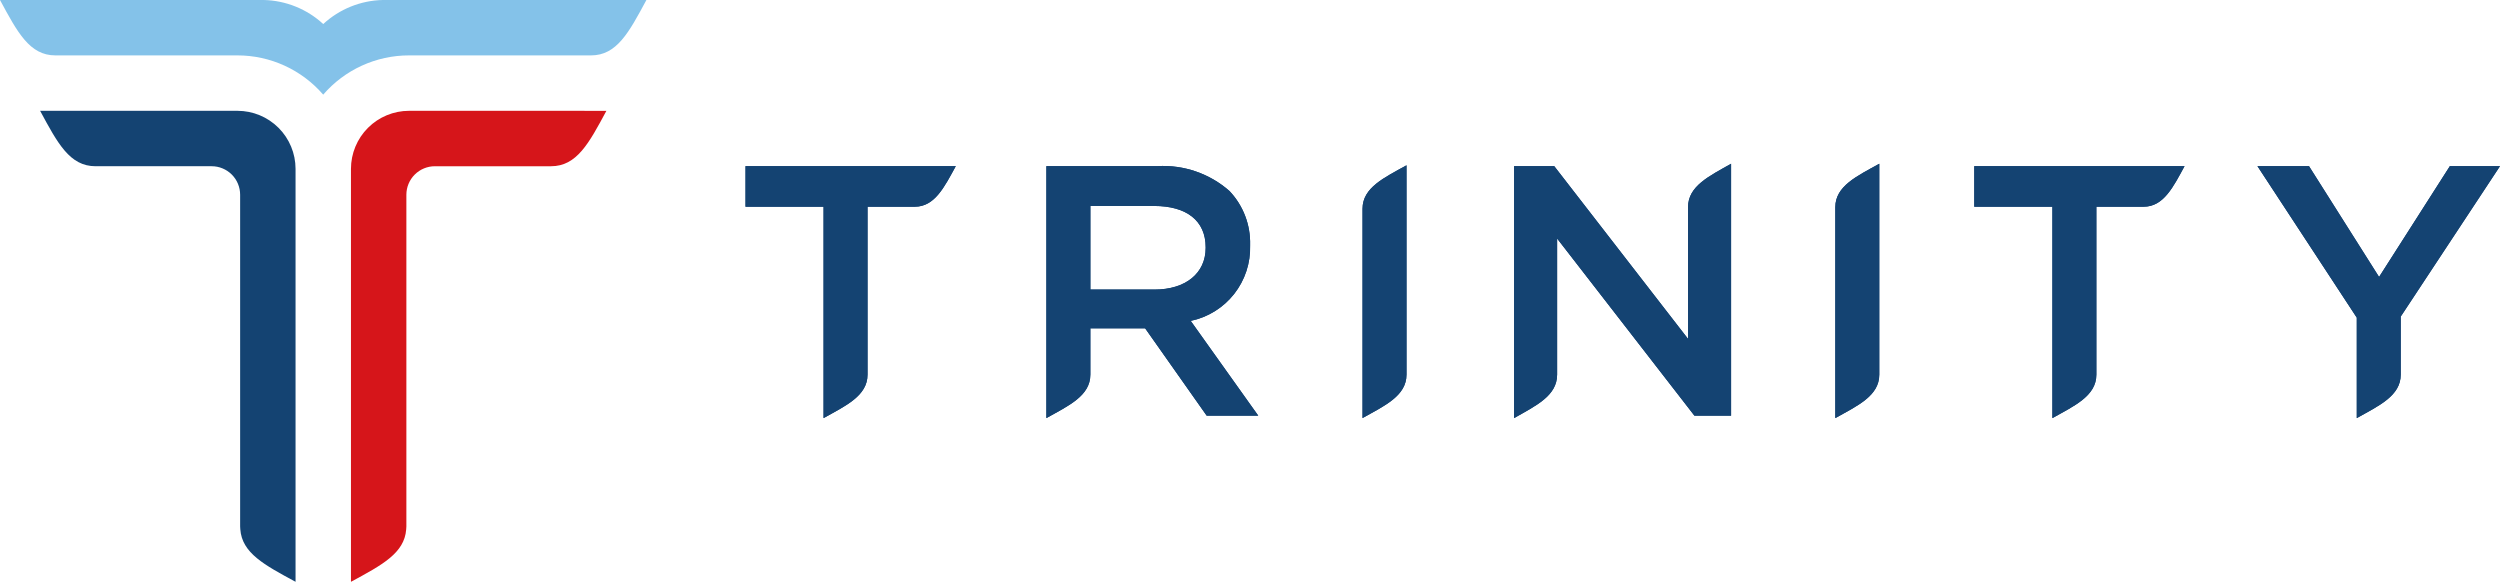 <?xml version="1.0" encoding="UTF-8"?> <svg xmlns="http://www.w3.org/2000/svg" width="200" height="47" viewBox="0 0 200 47" fill="none"><path d="M200 13.29H195.989L190.326 22.156L184.719 13.29H180.594L188.541 25.41V33.447C190.32 32.455 192.059 31.663 192.059 29.968V25.324L200 13.29Z" fill="#144372"></path><path d="M109.002 16.701V33.444C110.781 32.453 112.521 31.66 112.521 29.967V13.223C110.742 14.215 109.002 15.007 109.002 16.701Z" fill="#144372"></path><path d="M146.824 16.576V33.448C148.603 32.457 150.343 31.665 150.343 29.97V13.099C148.564 14.09 146.824 14.882 146.824 16.576Z" fill="#144372"></path><path d="M59.641 13.29V16.537H65.884V33.448C67.663 32.457 69.403 31.664 69.403 29.969V16.537H73.187C74.78 16.537 75.554 14.951 76.463 13.29H59.641Z" fill="#144372"></path><path d="M157.941 13.29V16.537H164.191V33.448C165.97 32.457 167.71 31.664 167.71 29.969V16.537H171.495C173.088 16.537 173.862 14.951 174.765 13.29H157.941Z" fill="#144372"></path><path d="M95.257 25.671C96.632 25.383 97.861 24.621 98.73 23.518C99.599 22.415 100.052 21.041 100.009 19.637V19.579C100.05 17.984 99.456 16.438 98.358 15.281C96.778 13.889 94.713 13.173 92.61 13.289H83.71V33.447C85.491 32.455 87.229 31.663 87.229 29.968V26.242L87.236 26.267H91.612L96.537 33.255H100.662L95.257 25.671ZM87.231 23.165V16.477H92.327C94.916 16.477 96.452 17.645 96.452 19.779V19.836C96.452 21.856 94.858 23.165 92.353 23.165H87.231Z" fill="#144372"></path><path d="M138.487 13.099C136.743 14.09 135.042 14.882 135.042 16.576V27.109L124.337 13.29H121.126V33.448C122.869 32.457 124.57 31.665 124.57 29.971V19.083L135.555 33.255H138.487V13.099Z" fill="#144372"></path><path d="M200 13.29H195.989L190.326 22.156L184.719 13.29H180.594L188.541 25.41V33.447C190.32 32.455 192.059 31.663 192.059 29.968V25.324L200 13.29Z" fill="#144372"></path><path d="M109.002 16.701V33.444C110.781 32.453 112.521 31.66 112.521 29.967V13.223C110.742 14.215 109.002 15.007 109.002 16.701Z" fill="#144372"></path><path d="M146.824 16.576V33.448C148.603 32.457 150.343 31.665 150.343 29.97V13.099C148.564 14.09 146.824 14.882 146.824 16.576Z" fill="#144372"></path><path d="M59.641 13.29V16.537H65.884V33.448C67.663 32.457 69.403 31.664 69.403 29.969V16.537H73.187C74.78 16.537 75.554 14.951 76.463 13.29H59.641Z" fill="#144372"></path><path d="M157.941 13.29V16.537H164.191V33.448C165.97 32.457 167.71 31.664 167.71 29.969V16.537H171.495C173.088 16.537 173.862 14.951 174.765 13.29H157.941Z" fill="#144372"></path><path d="M95.257 25.671C96.632 25.383 97.861 24.621 98.73 23.518C99.599 22.415 100.052 21.041 100.009 19.637V19.579C100.05 17.984 99.456 16.438 98.358 15.281C96.778 13.889 94.713 13.173 92.61 13.289H83.71V33.447C85.491 32.455 87.229 31.663 87.229 29.968V26.242L87.236 26.267H91.612L96.537 33.255H100.662L95.257 25.671ZM87.231 23.165V16.477H92.327C94.916 16.477 96.452 17.645 96.452 19.779V19.836C96.452 21.856 94.858 23.165 92.353 23.165H87.231Z" fill="#144372"></path><path d="M138.487 13.099C136.743 14.09 135.042 14.882 135.042 16.576V27.109L124.337 13.29H121.126V33.448C122.869 32.457 124.57 31.665 124.57 29.971V19.083L135.555 33.255H138.487V13.099Z" fill="#144372"></path><path d="M32.724 8.865C31.491 8.865 30.309 9.355 29.438 10.226C28.566 11.098 28.077 12.28 28.077 13.512V46.544C30.571 45.197 32.353 44.25 32.495 42.356C32.505 42.275 32.51 42.194 32.51 42.113V15.574C32.512 14.97 32.753 14.391 33.18 13.965C33.608 13.538 34.187 13.299 34.791 13.299H44.08C46.142 13.299 47.113 11.467 48.512 8.867L32.724 8.865Z" fill="#D6151A"></path><path d="M18.996 8.865H3.209C4.613 11.466 5.58 13.298 7.641 13.298H16.929C17.229 13.297 17.525 13.356 17.802 13.471C18.079 13.585 18.331 13.754 18.543 13.965C18.755 14.177 18.923 14.429 19.037 14.705C19.152 14.982 19.211 15.279 19.211 15.579V42.111C19.211 42.188 19.215 42.265 19.224 42.341C19.359 44.245 21.144 45.194 23.644 46.543V13.512C23.644 12.28 23.155 11.098 22.283 10.226C21.412 9.355 20.23 8.865 18.997 8.865" fill="#144372"></path><path d="M30.614 0C28.848 0.042 27.157 0.725 25.859 1.923C24.56 0.725 22.869 0.042 21.103 0H0C1.404 2.6 2.371 4.432 4.432 4.432H18.992C20.294 4.431 21.582 4.711 22.767 5.253C23.951 5.795 25.005 6.586 25.856 7.572C26.707 6.586 27.761 5.795 28.945 5.253C30.13 4.711 31.417 4.431 32.72 4.432H47.279C49.342 4.432 50.313 2.6 51.712 0H30.614Z" fill="#84C2E9"></path></svg> 